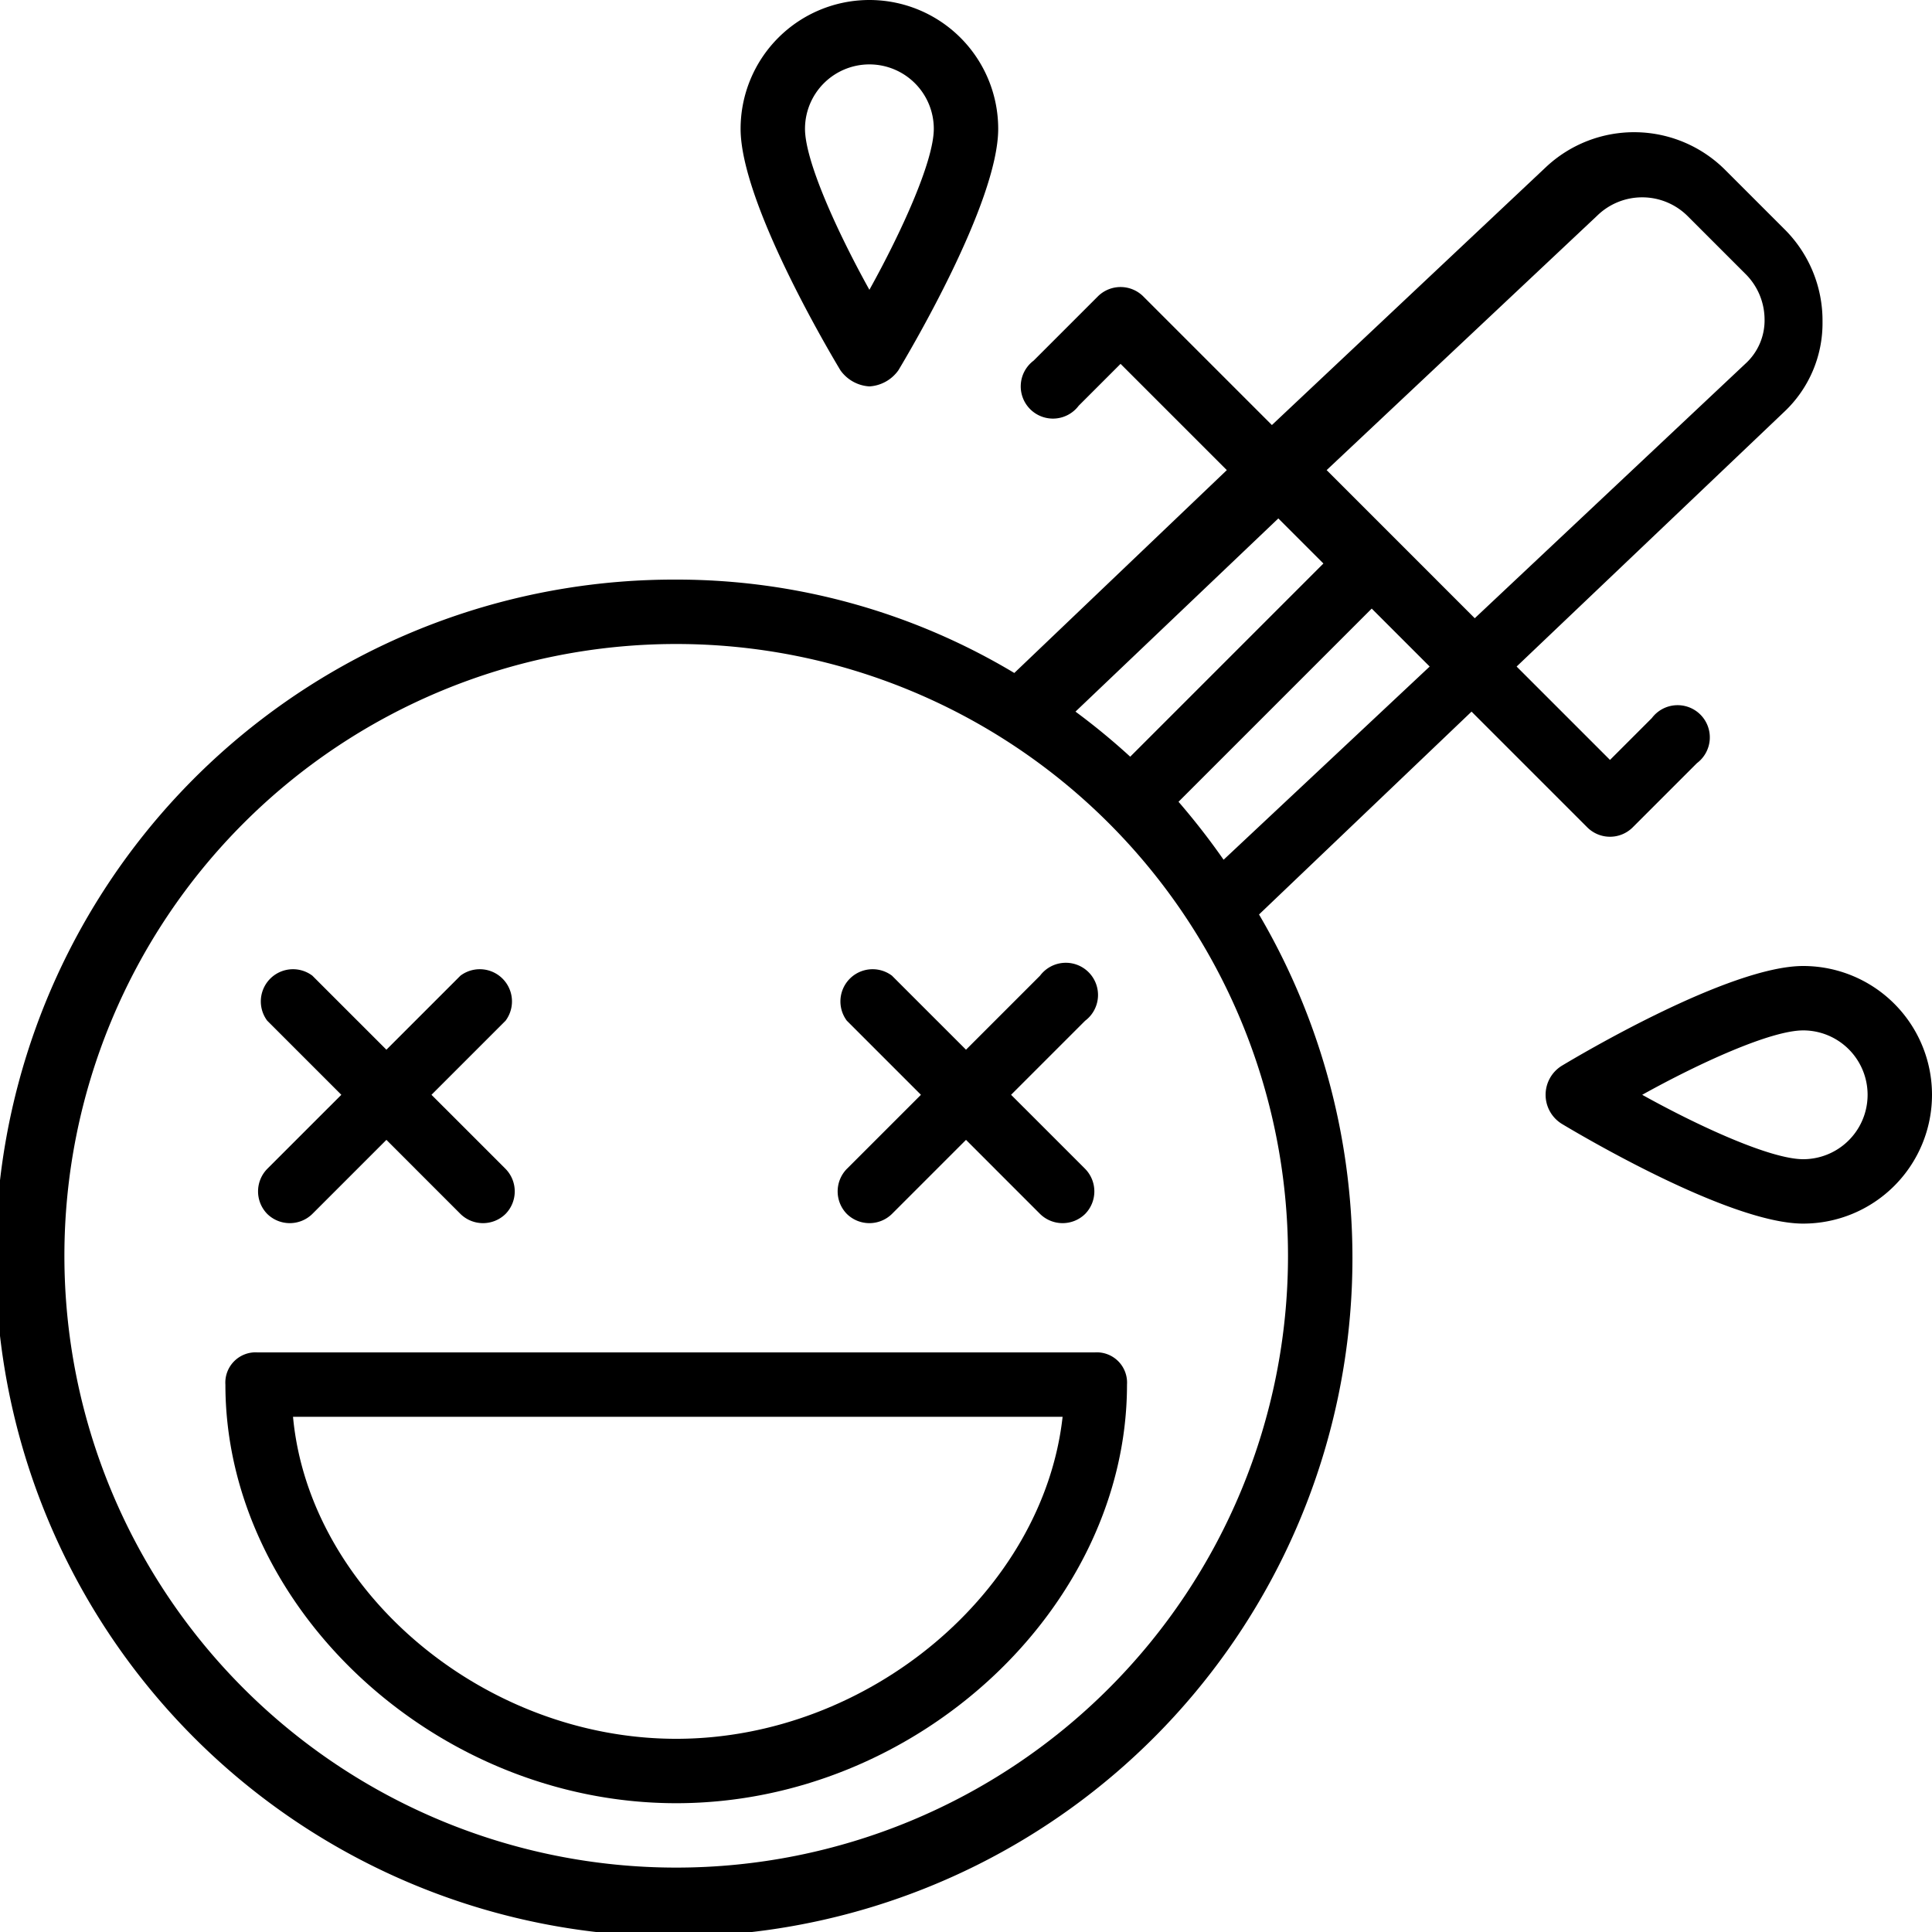 <svg xmlns="http://www.w3.org/2000/svg" viewBox="0 0 60 60"><g><path d="M45.7,22.1l3.6,3.6a1,1,0,0,0,1.4,0l2-2a1,1,0,1,0-1.4-1.4L50,23.6l-2.9-2.9,8.3-7.9A3.78,3.78,0,0,0,56.6,10a4,4,0,0,0-1.2-2.9L53.6,5.3A4,4,0,0,0,48,5.2l-8.5,8-4-4a1,1,0,0,0-1.4,0l-2,2a1,1,0,1,0,1.4,1.4l1.3-1.3,3.3,3.3-6.6,6.3A20.39,20.39,0,0,0,21,18,21.07,21.07,0,1,0,39.1,28.4l6.6-6.3ZM38,26.7a22,22,0,0,0-1.4-1.8l6-6,1.8,1.8-6.4,6Zm11.6-20a2,2,0,0,1,2.8,0l1.8,1.8a2,2,0,0,1,.6,1.4,1.82,1.82,0,0,1-.6,1.4l-8.4,7.9-4.6-4.6,8.4-7.9Zm-9.9,9.4,1.4,1.4-6,6a21,21,0,0,0-1.7-1.4l6.3-6ZM21,58A19,19,0,1,1,40,39,19,19,0,0,1,21,58Z" fill="#000000" fill-rule="evenodd"></path><path d="M8.3,37.7a1,1,0,0,0,1.4,0L12,35.4l2.3,2.3a1,1,0,0,0,1.4,0,1,1,0,0,0,0-1.4L13.4,34l2.3-2.3a1,1,0,0,0-1.4-1.4L12,32.6,9.7,30.3a1,1,0,0,0-1.4,1.4L10.6,34,8.3,36.3a1,1,0,0,0,0,1.4" fill="#000000" fill-rule="evenodd"></path><path d="M26.3,37.7a1,1,0,0,0,1.4,0L30,35.4l2.3,2.3a1,1,0,0,0,1.4,0,1,1,0,0,0,0-1.4L31.4,34l2.3-2.3a1,1,0,1,0-1.4-1.4L30,32.6l-2.3-2.3a1,1,0,0,0-1.4,1.4L28.6,34l-2.3,2.3a1,1,0,0,0,0,1.4" fill="#000000" fill-rule="evenodd"></path><path d="M56,30c-2.3,0-7,2.8-7.5,3.1a1.06,1.06,0,0,0,0,1.8c.5.3,5.2,3.1,7.5,3.1a4,4,0,0,0,0-8Zm0,6c-1,0-3.2-1-5-2,1.8-1,4-2,5-2a2,2,0,0,1,0,4Z" fill="#000000" fill-rule="evenodd"></path><path d="M27,12a1.19,1.19,0,0,0,.9-.5C28.2,11,31,6.3,31,4a4,4,0,0,0-8,0c0,2.3,2.8,7,3.1,7.5a1.19,1.19,0,0,0,.9.5ZM27,2a2,2,0,0,1,2,2c0,1-1,3.2-2,5-1-1.8-2-4-2-5a2,2,0,0,1,2-2Z" fill="#000000" fill-rule="evenodd"></path><path d="M8,42a.94.94,0,0,0-1,1c0,6.9,6.5,13,14,13s14-6.1,14-13a.94.94,0,0,0-1-1ZM21,54C15,54,9.6,49.4,9.1,44H33c-.6,5.4-6,10-12,10Z" fill="#000000" fill-rule="evenodd"></path></g></svg>
